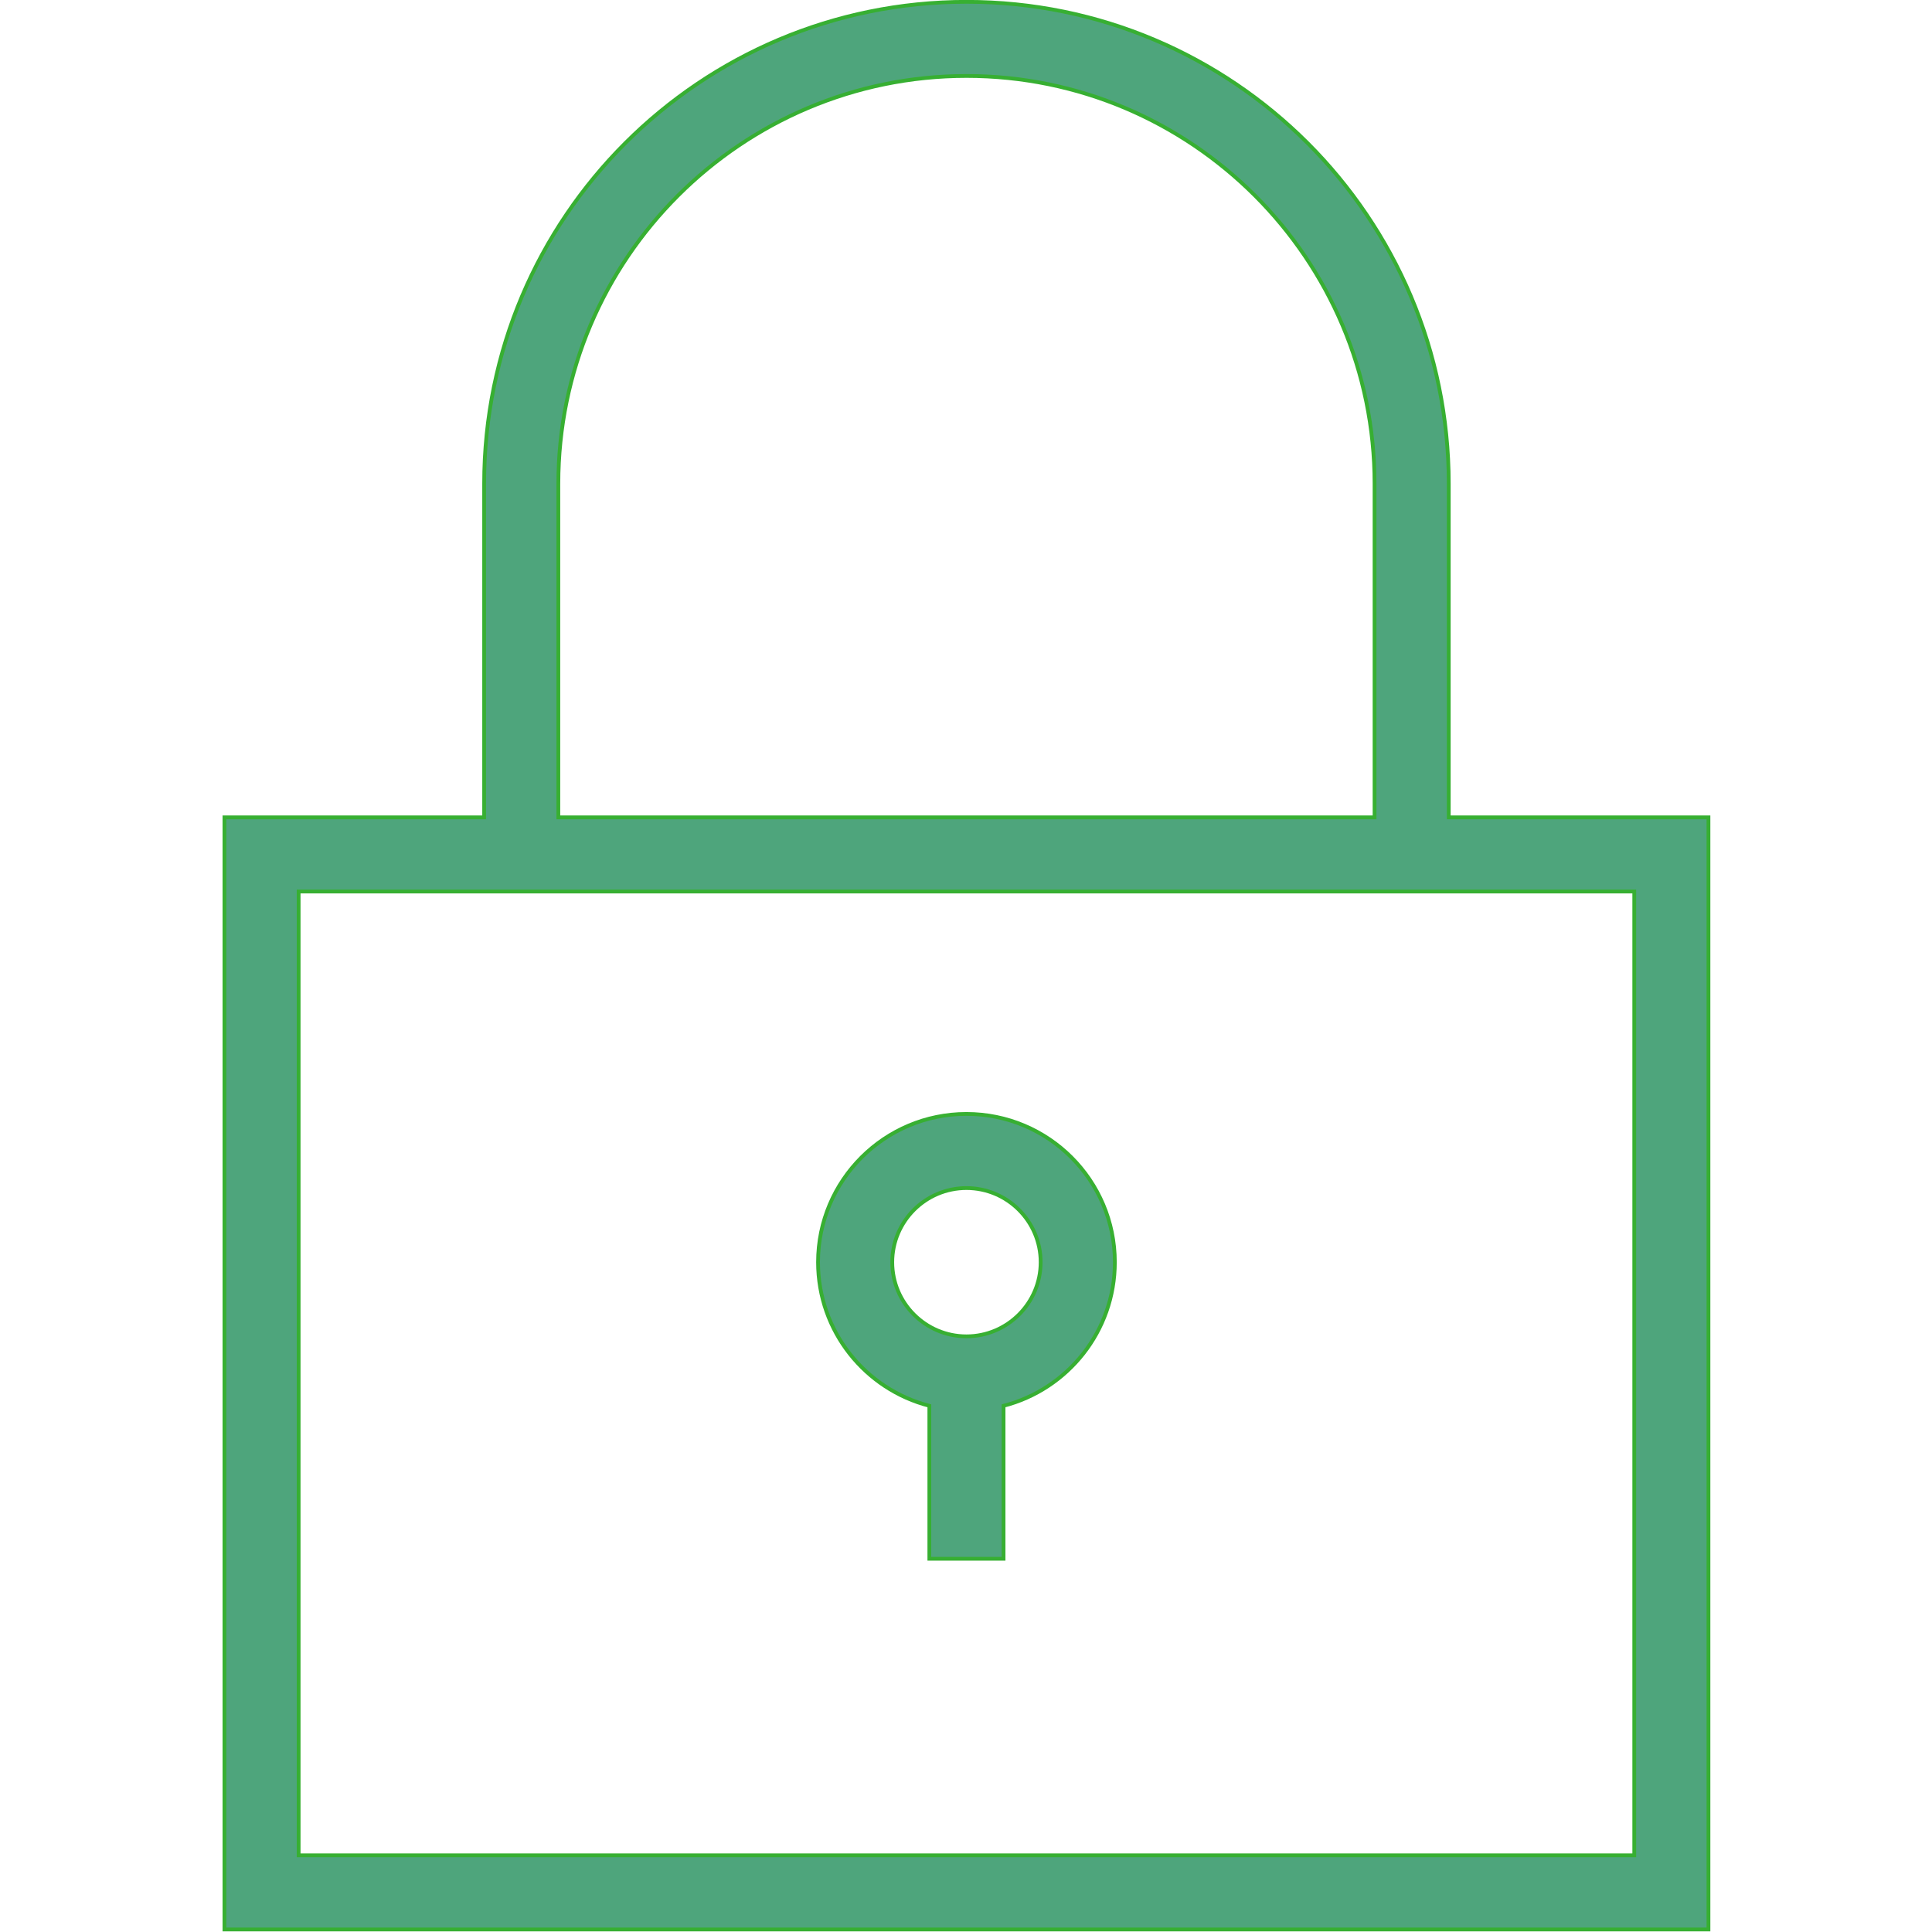 <?xml version="1.0" encoding="UTF-8" standalone="no"?>
<!-- Generator: Adobe Illustrator 16.2.1, SVG Export Plug-In . SVG Version: 6.00 Build 0)  -->

<svg
   xmlns:dc="http://purl.org/dc/elements/1.1/"
   xmlns:cc="http://creativecommons.org/ns#"
   xmlns:rdf="http://www.w3.org/1999/02/22-rdf-syntax-ns#"
   xmlns:svg="http://www.w3.org/2000/svg"
   xmlns="http://www.w3.org/2000/svg"
   xmlns:sodipodi="http://sodipodi.sourceforge.net/DTD/sodipodi-0.dtd"
   xmlns:inkscape="http://www.inkscape.org/namespaces/inkscape"
   version="1.1"
   id="Layer_1"
   x="0px"
   y="0px"
   width="512"
   height="512"
   viewBox="0 0 512 512"
   enable-background="new 0 0 512 512"
   xml:space="preserve"
   inkscape:version="0.92.2 (5c3e80d, 2017-08-06)"
   sodipodi:docname="lock-green.svg"><defs
     id="defs13" /><sodipodi:namedview
     pagecolor="#ffffff"
     bordercolor="#666666"
     borderopacity="1"
     objecttolerance="10"
     gridtolerance="10"
     guidetolerance="10"
     inkscape:pageopacity="0"
     inkscape:pageshadow="2"
     inkscape:window-width="1920"
     inkscape:window-height="1017"
     id="namedview11"
     showgrid="false"
     inkscape:zoom="0.4609375"
     inkscape:cx="-529.56646"
     inkscape:cy="208"
     inkscape:window-x="-8"
     inkscape:window-y="-8"
     inkscape:window-maximized="1"
     inkscape:current-layer="g3"
     fit-margin-top="0"
     fit-margin-left="0"
     fit-margin-right="0"
     fit-margin-bottom="0" /><g
     id="g3"
     style="fill:#989898;fill-opacity:0.941"
     transform="translate(-96,48)"><g
       id="g5"
       style="fill:#4e9b4c;fill-opacity:0.941;stroke:#37af32;stroke-opacity:1" /><g
       id="g818"
       transform="matrix(1.229,0,0,1.228,37.496,-106.462)"
       style="stroke-width:0.814;fill:#4ea57c;fill-opacity:1"><path
         inkscape:connector-curvature="0"
         style="fill:#4ea57c;fill-opacity:1;stroke:#37af32;stroke-width:0.814;stroke-opacity:1"
         id="path7"
         d="M 360,224 V 152 C 360,94.57 313.438,48 256.016,48 198.562,48 152,94.57 152,152 v 72 H 96 V 464 H 416 V 224 Z M 168,152 c 0,-48.523 39.484,-88 88.016,-88 48.515,0 87.984,39.477 87.984,88 v 72 H 168 Z M 400,448 H 112 V 240 h 288 z" /><path
         inkscape:connector-curvature="0"
         style="fill:#4ea57c;fill-opacity:1;stroke:#37af32;stroke-width:0.814;stroke-opacity:1"
         id="path9"
         d="m 256,288 c -17.673,0 -32,14.327 -32,32 0,14.91 10.198,27.439 24,30.992 V 384 h 16 v -33.008 c 13.802,-3.553 24,-16.082 24,-30.992 0,-17.673 -14.327,-32 -32,-32 z m 0,48 c -8.822,0 -16,-7.178 -16,-16 0,-8.822 7.178,-16 16,-16 8.822,0 16,7.178 16,16 0,8.822 -7.178,16 -16,16 z" /></g></g></svg>